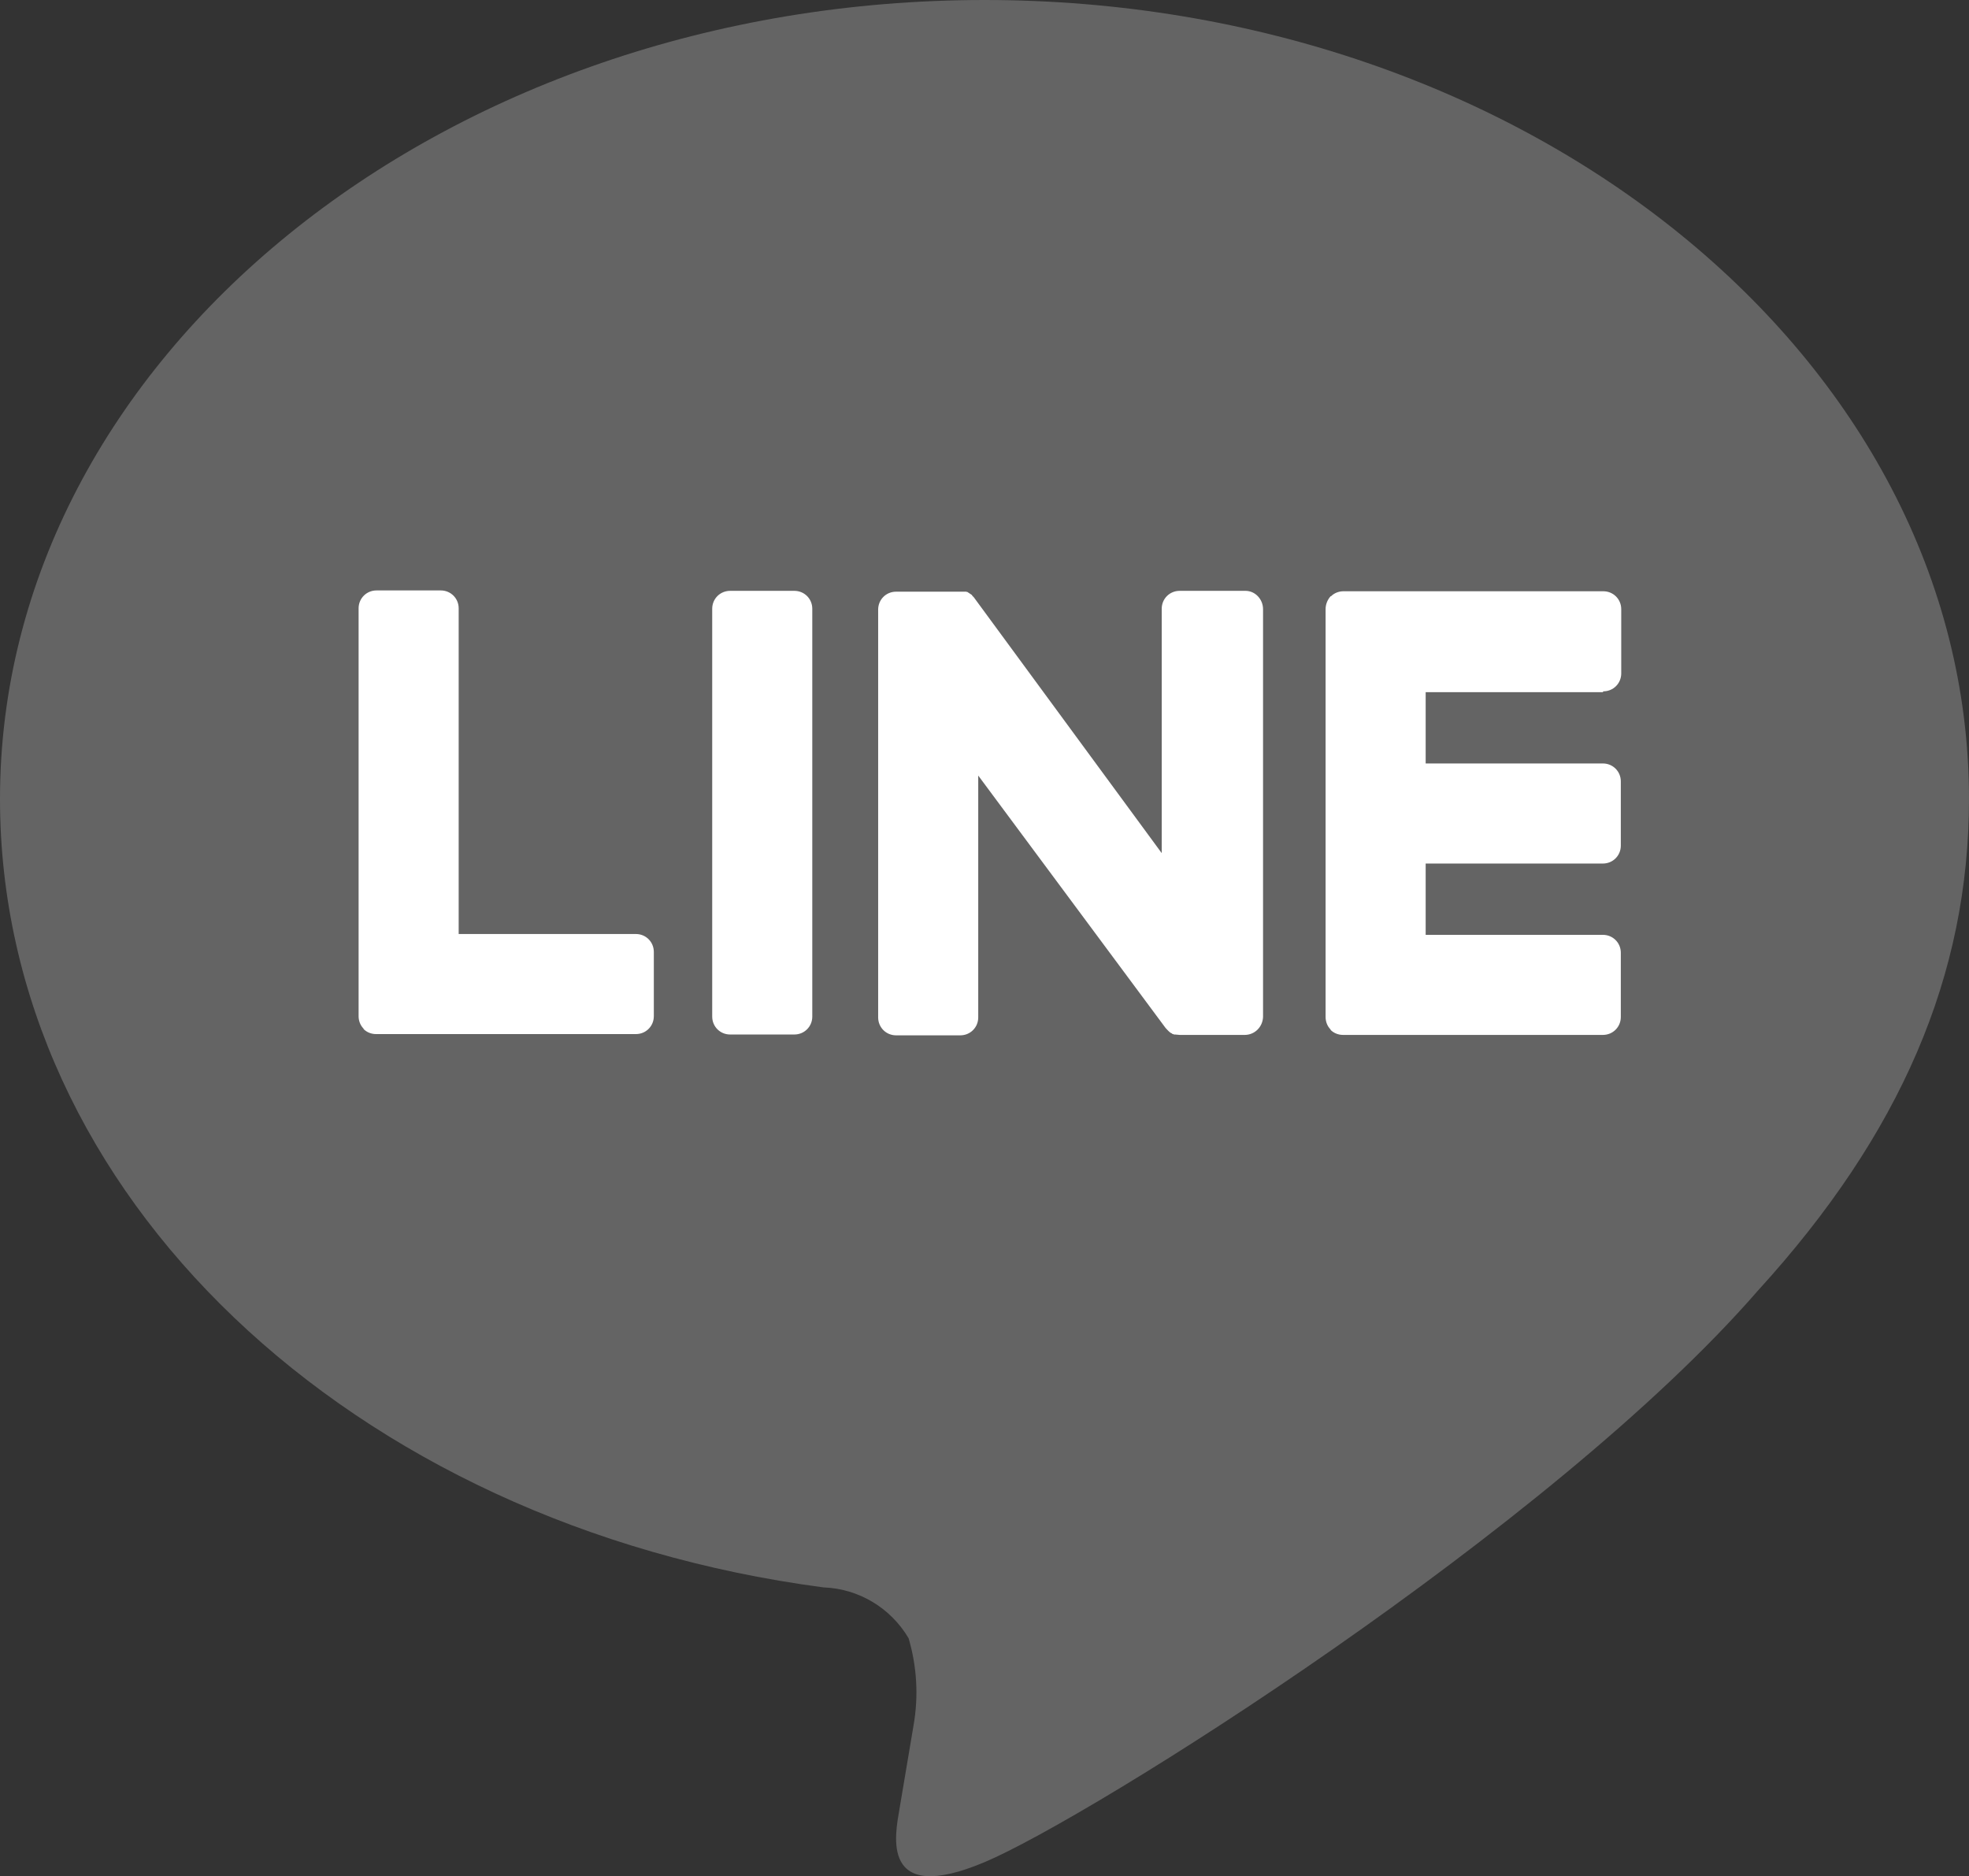<?xml version="1.0" encoding="UTF-8"?><svg id="_レイヤー_2" xmlns="http://www.w3.org/2000/svg" viewBox="0 0 47.22 45"><rect x="0" y="0" width="47.22" height="45" fill="#333333" stroke="none"/><defs><style>.cls-1{fill:#fff;}.cls-2{fill:#646464;}</style></defs><g id="_レイヤー_1-2"><path class="cls-2" d="M42.16,30.95c3.42-3.75,5.06-7.56,5.06-11.79C47.22,8.6,36.63,0,23.61,0S0,8.6,0,19.16c0,9.47,8.4,17.41,19.75,18.91.84.03,1.61.49,2.04,1.22.2.68.24,1.39.12,2.08l-.34,2.02c-.1.6-.48,2.33,2.04,1.27s13.6-8.01,18.55-13.71"/><path class="cls-1" d="M19.05,14.17h-1.54c-.24,0-.43.19-.43.43,0,0,0,0,0,0v9.78c0,.24.19.43.43.43h1.54c.24,0,.43-.19.43-.43,0,0,0,0,0,0v-9.78c0-.24-.19-.43-.43-.43,0,0,0,0,0,0ZM29.83,14.17h-1.54c-.24,0-.43.19-.43.43v5.86l-4.48-6.1s-.02-.03-.03-.04l-.03-.03h0s-.02-.03-.02-.03h-.01s-.02-.02-.02-.02h-.01s-.02-.02-.02-.02h-.01s-.02-.02-.02-.02h-.01s-.03-.01-.03-.01h-.04s-1.64,0-1.64,0c-.24,0-.43.19-.43.43h0v9.78c0,.24.19.43.43.43h1.54c.24,0,.43-.19.43-.43,0,0,0,0,0,0v-5.8l4.49,6.05s.07.08.11.11l.03.02h.01s.02.02.02.02h.02s.01.01.01.01h.03s0,0,0,0c.04,0,.07.01.11.01h1.56c.24,0,.43-.19.44-.43h0v-9.78c0-.24-.19-.44-.42-.44,0,0,0,0,0,0ZM15.25,22.4h-4.25v-7.81c0-.24-.19-.43-.43-.43,0,0,0,0,0,0h-1.54c-.24,0-.43.19-.43.43,0,0,0,0,0,0v9.78c0,.11.04.22.12.3h0s0,.01,0,.01c.08.08.19.12.3.12h6.23c.24,0,.43-.19.43-.43,0,0,0,0,0,0v-1.54c0-.24-.19-.43-.43-.43ZM38.45,16.58c.24,0,.43-.19.43-.43h0v-1.54c0-.24-.19-.43-.43-.43,0,0,0,0,0,0h-6.23c-.11,0-.22.04-.3.12h-.01c-.08.09-.12.2-.12.31v9.78c0,.11.04.22.12.3h0s0,.01,0,.01c.08.08.19.12.3.12h6.23c.24,0,.43-.19.43-.43h0v-1.54c0-.24-.19-.43-.43-.43,0,0,0,0,0,0h-4.25v-1.71h4.25c.24,0,.43-.19.43-.43h0v-1.54c0-.24-.19-.43-.43-.43,0,0,0,0,0,0h-4.25v-1.71h4.25Z"/></g></svg>